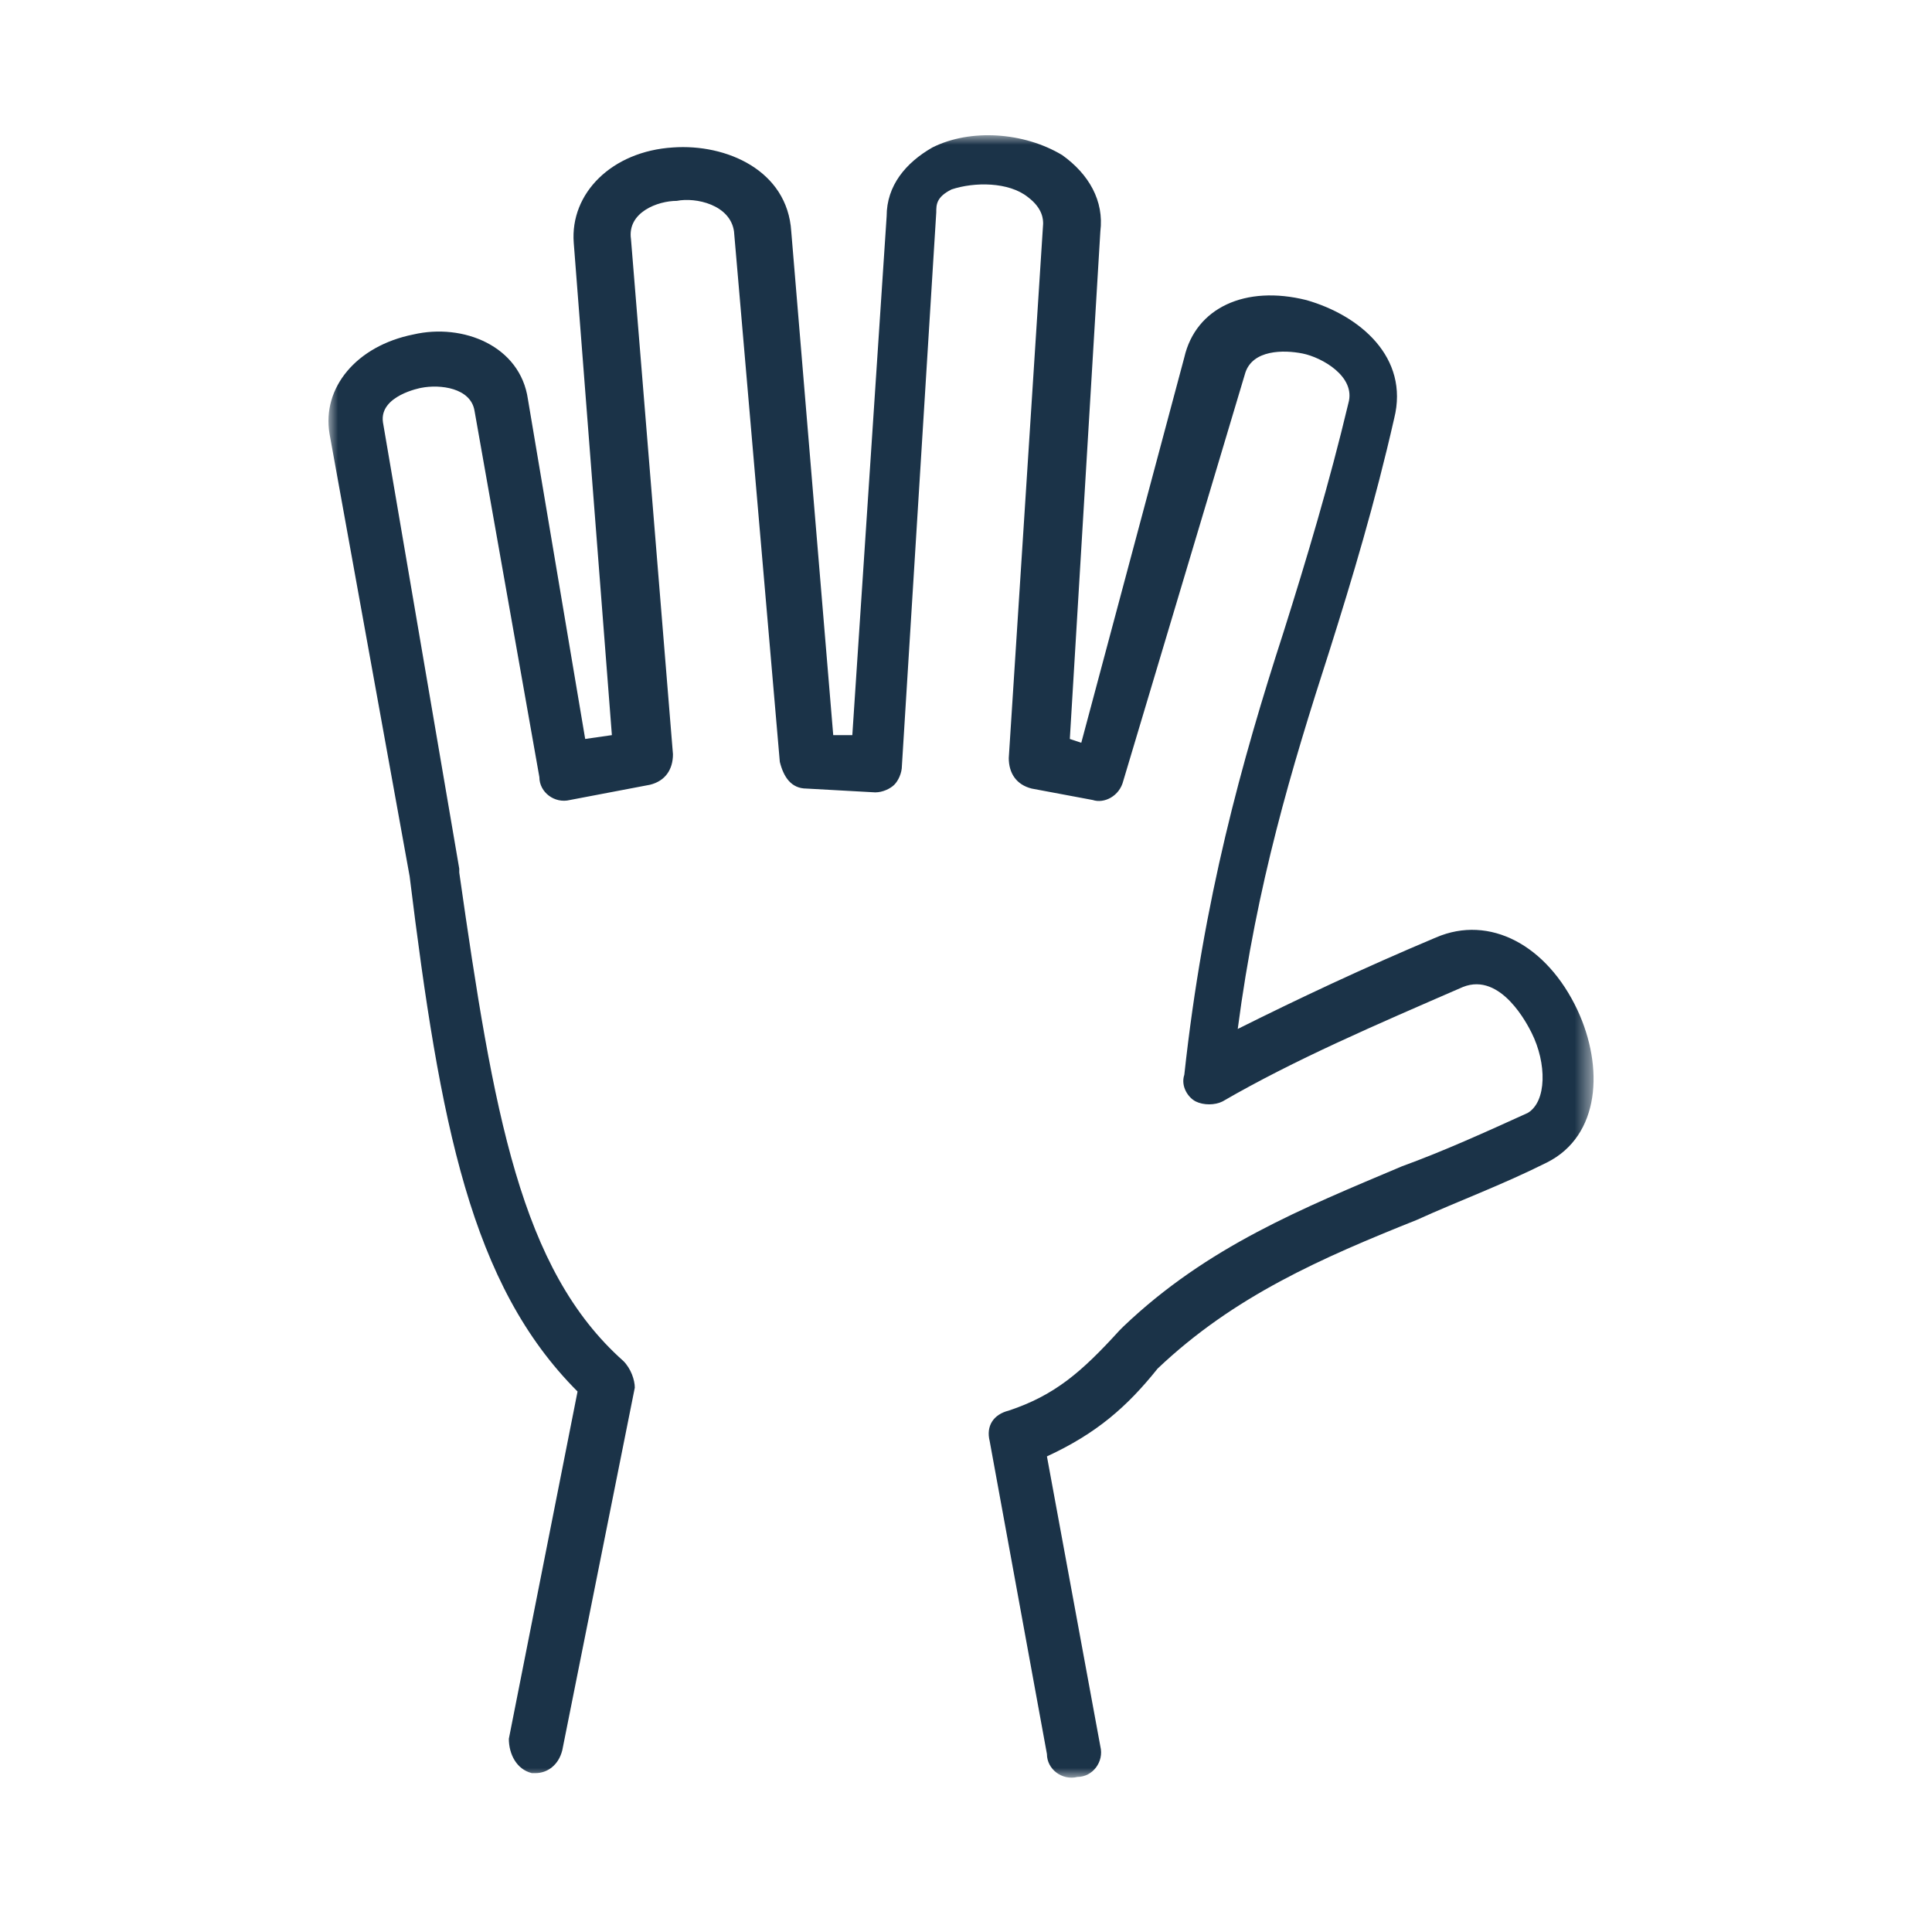 <?xml version="1.0" encoding="UTF-8"?>
<svg width="100px" height="100px" viewBox="0 0 100 100" version="1.1" xmlns="http://www.w3.org/2000/svg" xmlns:xlink="http://www.w3.org/1999/xlink">
    <title>hq-dibs-icon</title>
    <defs>
        <polygon id="path-1" points="0 0 65.482 0 65.482 85.012 0 85.012"></polygon>
    </defs>
    <g id="hq-dibs-icon" stroke="none" stroke-width="1" fill="none" fill-rule="evenodd">
        <g id="Group-3" transform="translate(17, 7)">
            <mask id="mask-2" fill="white">
                <use xlink:href="#path-1"></use>
            </mask>
            <g id="Clip-2"></g>
            <path d="M10.721,84.776 L10.524,84.776 C9.734,84.579 9.338,83.789 9.338,82.999 L12.894,65.024 C7.364,59.493 5.784,51.197 4.203,38.359 L0.055,15.446 C-0.34,13.076 1.438,10.903 4.401,10.311 C6.968,9.718 9.931,10.903 10.326,13.669 L13.289,31.248 L14.671,31.05 L12.697,5.57 C12.499,3.002 14.671,0.83 17.832,0.632 C20.597,0.435 23.757,1.817 23.955,4.978 L26.128,31.05 L27.116,31.05 L28.893,4.187 C28.893,2.607 29.881,1.422 31.263,0.632 C33.239,-0.356 36.004,-0.158 37.979,1.027 C39.362,2.015 40.152,3.397 39.954,4.978 L38.374,31.248 L38.967,31.445 L44.3,11.496 C44.893,8.928 47.46,7.743 50.62,8.533 C53.386,9.323 55.953,11.496 55.163,14.656 C54.176,19.002 52.991,22.952 51.806,26.705 C49.83,32.828 48.053,38.754 47.065,46.259 C50.226,44.679 53.583,43.099 57.336,41.519 C60.102,40.334 63.065,41.914 64.645,45.272 C66.028,48.234 65.829,51.79 63.065,53.172 C60.694,54.358 58.522,55.148 56.349,56.135 C51.41,58.111 46.867,60.086 42.917,63.839 C41.337,65.814 39.757,67.197 37.189,68.382 L39.954,83.394 C40.152,84.184 39.559,84.974 38.769,84.974 C37.979,85.171 37.189,84.579 37.189,83.789 L34.226,67.592 C34.029,66.802 34.424,66.209 35.214,66.012 C37.584,65.221 38.967,64.036 40.942,61.864 L41.14,61.666 C45.485,57.518 50.423,55.543 55.559,53.37 C57.732,52.58 59.904,51.592 62.076,50.605 C63.065,50.012 63.065,48.037 62.275,46.457 C62.076,46.062 60.694,43.297 58.719,44.087 C54.176,46.062 50.028,47.839 46.275,50.012 C45.88,50.21 45.287,50.21 44.893,50.012 C44.497,49.815 44.102,49.222 44.3,48.63 C45.287,39.544 47.263,32.433 49.436,25.717 C50.62,21.964 51.806,18.014 52.793,13.866 C53.189,12.483 51.41,11.496 50.423,11.298 C49.436,11.101 47.855,11.101 47.46,12.286 L41.14,33.421 C40.942,34.211 40.152,34.606 39.559,34.408 L36.399,33.816 C35.609,33.618 35.214,33.026 35.214,32.235 L36.992,4.583 C36.992,4.385 36.992,3.792 36.201,3.2 C35.214,2.41 33.436,2.41 32.251,2.805 C31.461,3.2 31.461,3.595 31.461,3.99 L29.683,32.63 C29.683,33.026 29.486,33.421 29.288,33.618 C29.091,33.816 28.696,34.013 28.301,34.013 L24.745,33.816 C23.955,33.816 23.56,33.223 23.363,32.433 L20.992,4.978 C20.795,3.595 19.017,3.2 18.03,3.397 C17.042,3.397 15.461,3.99 15.659,5.373 L17.832,32.038 C17.832,32.828 17.437,33.421 16.647,33.618 L12.499,34.408 C11.709,34.606 10.918,34.013 10.918,33.223 L7.561,14.261 C7.364,13.076 5.784,12.879 4.795,13.076 C4.795,13.076 2.622,13.471 2.821,14.854 L6.771,37.963 L6.771,38.161 C8.548,50.605 9.931,58.703 15.264,63.444 C15.659,63.839 15.857,64.431 15.857,64.826 L12.104,83.591 C11.907,84.381 11.314,84.776 10.721,84.776" id="Fill-1" fill="#1B3348" mask="url(#mask-2)"></path>
        </g>
    </g>
</svg>